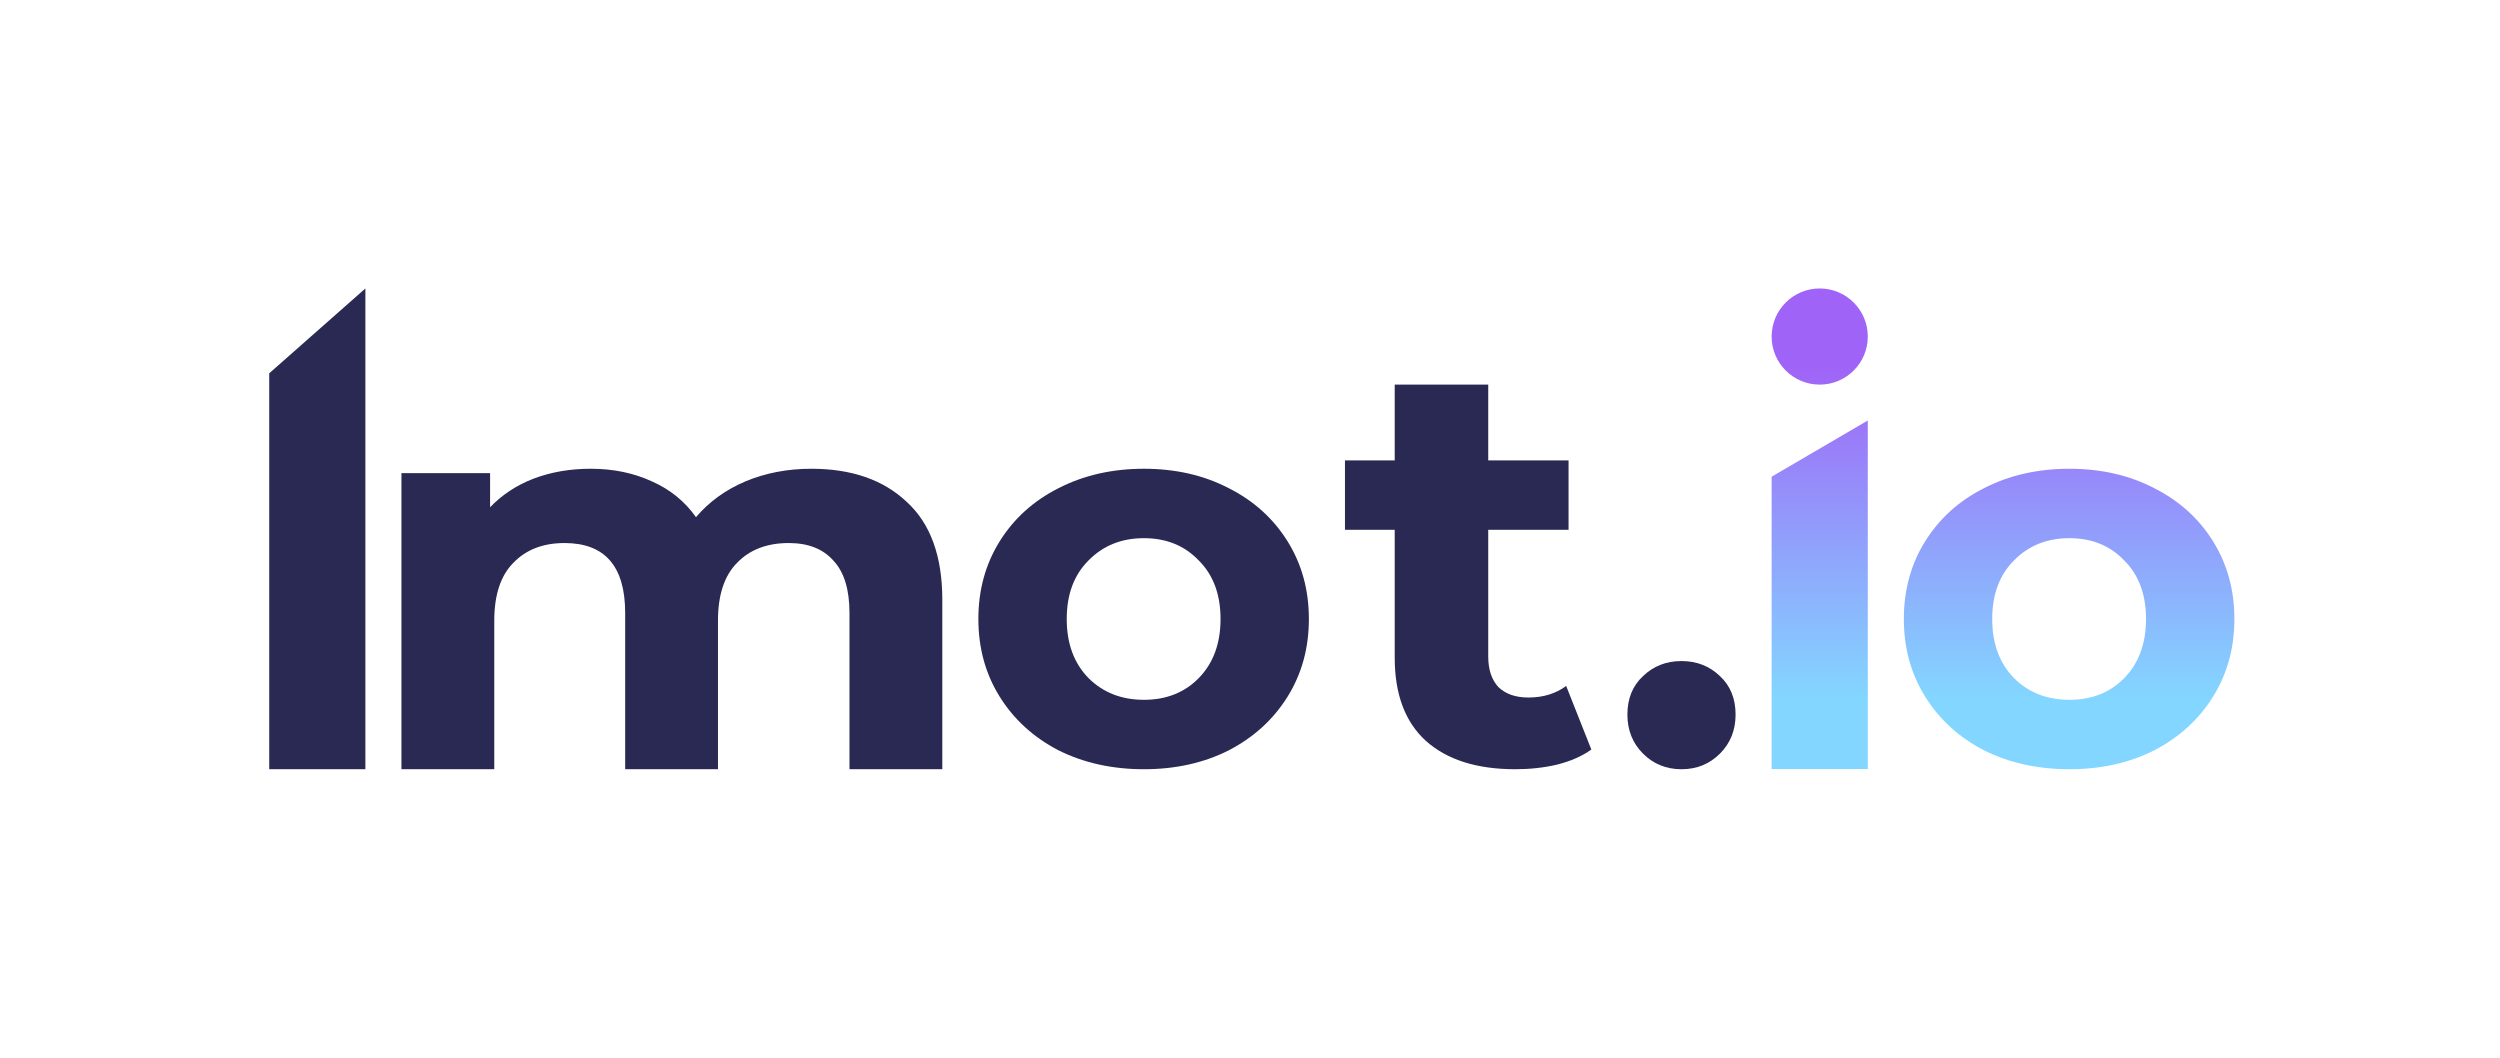 <?xml version="1.0" encoding="UTF-8"?> <svg xmlns="http://www.w3.org/2000/svg" width="130" height="55" viewBox="0 0 130 55" fill="none"><path d="M42.193 24.375C44.276 24.375 45.927 24.947 47.144 26.092C48.381 27.218 49 28.916 49 31.186V40H44.173V31.873C44.173 30.652 43.895 29.746 43.338 29.154C42.802 28.544 42.028 28.238 41.017 28.238C39.883 28.238 38.986 28.582 38.325 29.269C37.665 29.936 37.335 30.938 37.335 32.273V40H32.509V31.873C32.509 29.45 31.457 28.238 29.353 28.238C28.239 28.238 27.352 28.582 26.692 29.269C26.032 29.936 25.702 30.938 25.702 32.273V40H20.875V24.604H25.485V26.378C26.104 25.73 26.857 25.233 27.744 24.89C28.651 24.547 29.641 24.375 30.714 24.375C31.89 24.375 32.952 24.594 33.901 25.033C34.85 25.453 35.613 26.073 36.191 26.893C36.871 26.092 37.727 25.472 38.759 25.033C39.811 24.594 40.956 24.375 42.193 24.375Z" fill="#292953"></path><path d="M59.483 40C57.835 40 56.352 39.671 55.034 39.013C53.735 38.336 52.717 37.405 51.98 36.221C51.243 35.036 50.875 33.692 50.875 32.188C50.875 30.683 51.243 29.339 51.98 28.154C52.717 26.97 53.735 26.048 55.034 25.39C56.352 24.713 57.835 24.375 59.483 24.375C61.131 24.375 62.605 24.713 63.904 25.39C65.203 26.048 66.221 26.97 66.957 28.154C67.694 29.339 68.062 30.683 68.062 32.188C68.062 33.692 67.694 35.036 66.957 36.221C66.221 37.405 65.203 38.336 63.904 39.013C62.605 39.671 61.131 40 59.483 40ZM59.483 36.39C60.647 36.39 61.597 36.014 62.333 35.262C63.09 34.491 63.468 33.466 63.468 32.188C63.468 30.909 63.09 29.894 62.333 29.142C61.597 28.371 60.647 27.985 59.483 27.985C58.32 27.985 57.36 28.371 56.604 29.142C55.848 29.894 55.47 30.909 55.47 32.188C55.47 33.466 55.848 34.491 56.604 35.262C57.36 36.014 58.32 36.39 59.483 36.39Z" fill="#292953"></path><path d="M82.75 38.977C82.272 39.318 81.68 39.579 80.973 39.759C80.287 39.92 79.56 40 78.791 40C76.796 40 75.247 39.509 74.146 38.526C73.065 37.544 72.525 36.1 72.525 34.196V27.549H69.938V23.94H72.525V20H77.388V23.94H81.565V27.549H77.388V34.135C77.388 34.817 77.565 35.348 77.918 35.729C78.292 36.09 78.812 36.271 79.477 36.271C80.246 36.271 80.9 36.07 81.441 35.669L82.75 38.977Z" fill="#292953"></path><path d="M87.438 40C86.645 40 85.978 39.729 85.437 39.188C84.896 38.647 84.625 37.97 84.625 37.159C84.625 36.327 84.896 35.66 85.437 35.158C85.978 34.636 86.645 34.375 87.438 34.375C88.23 34.375 88.897 34.636 89.438 35.158C89.979 35.66 90.25 36.327 90.25 37.159C90.25 37.97 89.979 38.647 89.438 39.188C88.897 39.729 88.23 40 87.438 40Z" fill="#292953"></path><path fill-rule="evenodd" clip-rule="evenodd" d="M94.625 20C96.006 20 97.125 18.881 97.125 17.5C97.125 16.119 96.006 15 94.625 15C93.244 15 92.125 16.119 92.125 17.5C92.125 18.881 93.244 20 94.625 20ZM92.125 24.789L97.125 21.866V39.991H92.125V24.789ZM107.608 40C105.96 40 104.477 39.671 103.159 39.013C101.86 38.336 100.842 37.405 100.105 36.221C99.368 35.036 99 33.692 99 32.188C99 30.683 99.368 29.339 100.105 28.154C100.842 26.97 101.86 26.048 103.159 25.39C104.477 24.713 105.96 24.375 107.608 24.375C109.256 24.375 110.73 24.713 112.029 25.39C113.328 26.048 114.346 26.97 115.082 28.154C115.819 29.339 116.188 30.683 116.188 32.188C116.188 33.692 115.819 35.036 115.082 36.221C114.346 37.405 113.328 38.336 112.029 39.013C110.73 39.671 109.256 40 107.608 40ZM107.608 36.39C108.772 36.39 109.722 36.014 110.458 35.262C111.215 34.491 111.593 33.466 111.593 32.188C111.593 30.909 111.215 29.894 110.458 29.142C109.722 28.371 108.772 27.985 107.608 27.985C106.445 27.985 105.485 28.371 104.729 29.142C103.973 29.894 103.595 30.909 103.595 32.188C103.595 33.466 103.973 34.491 104.729 35.262C105.485 36.014 106.445 36.39 107.608 36.39Z" fill="url(#paint0_linear_1624_2383)"></path><path d="M14 19.412L19 15V40H14V19.412Z" fill="#292953"></path><defs><linearGradient id="paint0_linear_1624_2383" x1="104.156" y1="15" x2="104.156" y2="40" gradientUnits="userSpaceOnUse"><stop offset="0.16" stop-color="#A063F7"></stop><stop offset="0.85" stop-color="#83D6FF"></stop></linearGradient></defs></svg> 